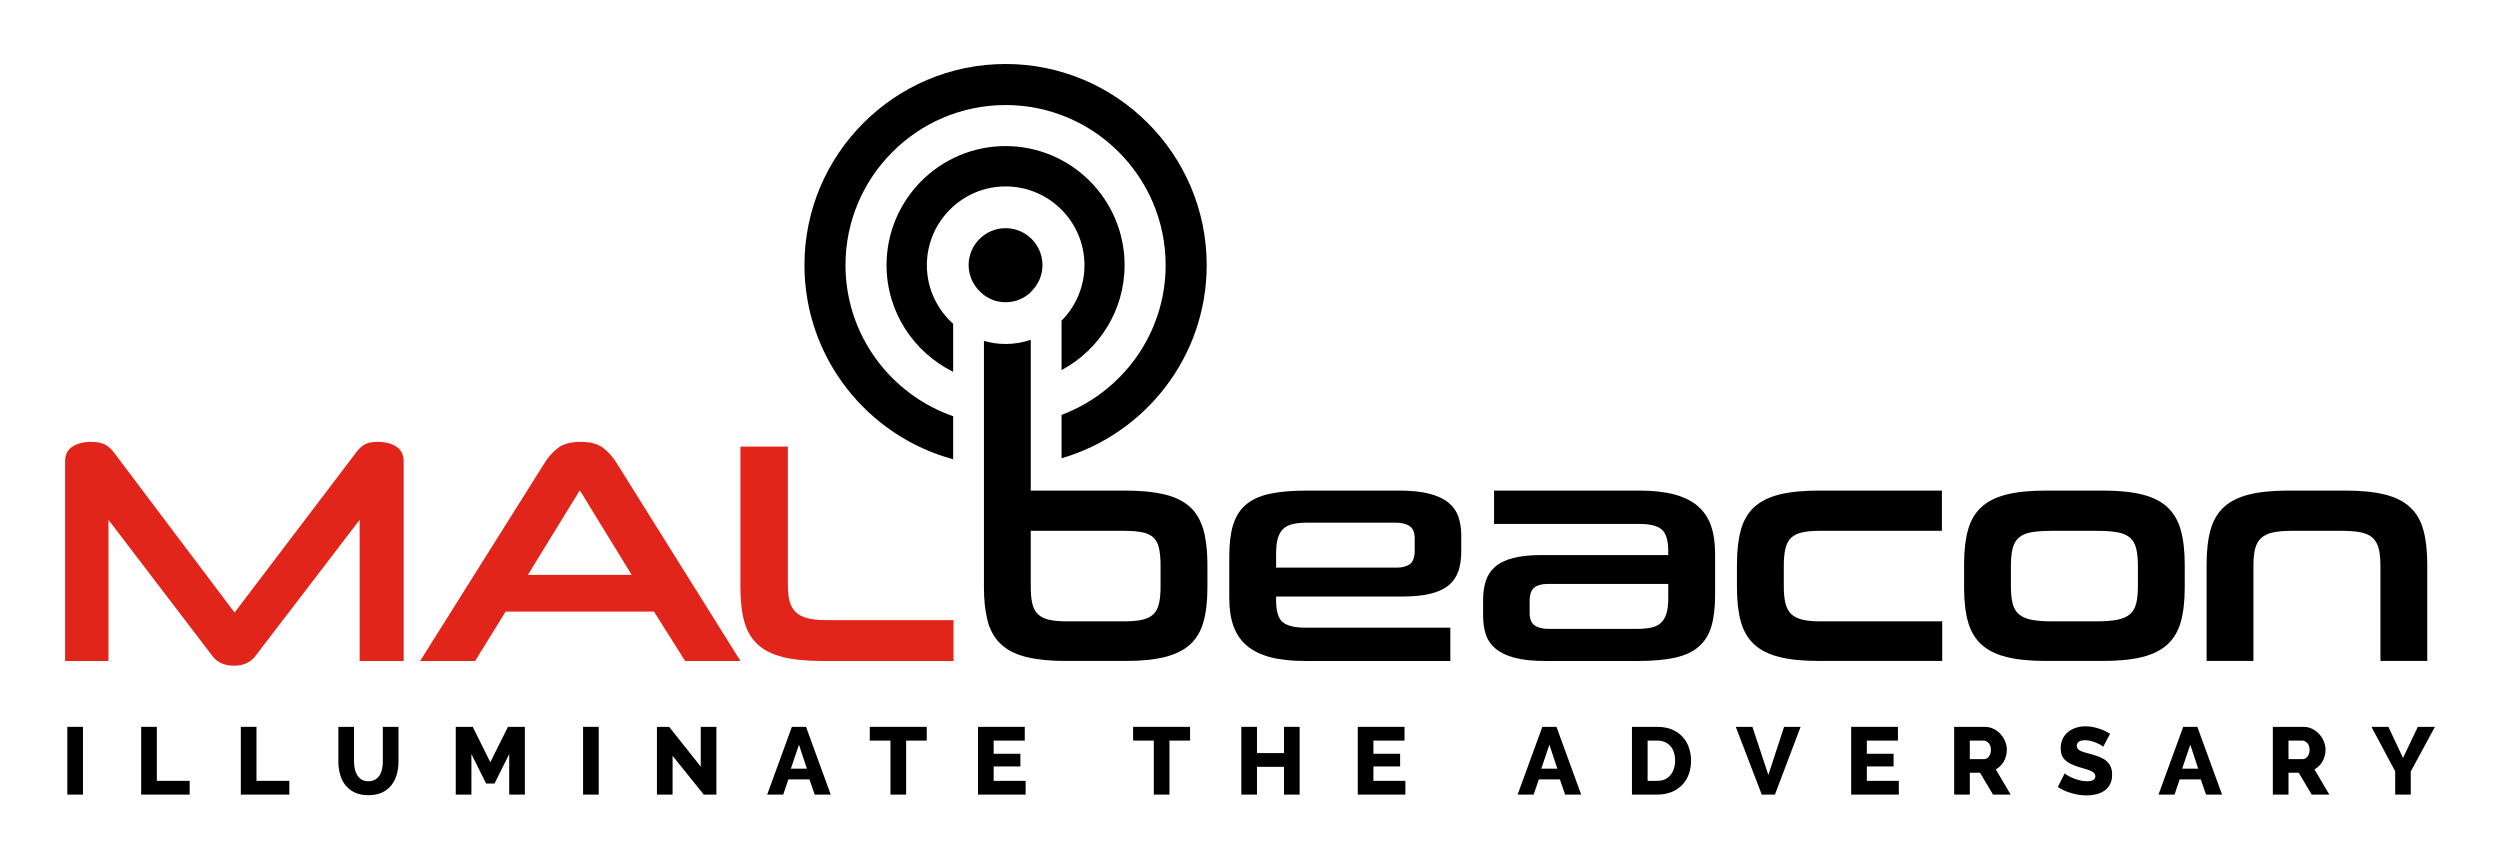 <?xml version="1.0" encoding="utf-8"?>
<!-- Generator: Adobe Illustrator 25.2.1, SVG Export Plug-In . SVG Version: 6.00 Build 0)  -->
<svg version="1.1" id="Layer_1" xmlns="http://www.w3.org/2000/svg" xmlns:xlink="http://www.w3.org/1999/xlink" x="0px" y="0px"
	 viewBox="0 0 1920 660" style="enable-background:new 0 0 1920 660;" xml:space="preserve">
<style type="text/css">
	.st0{fill:#E1251B;}
</style>
<g>
	<path d="M1861.11,406.95c-2.01-7.25-5.42-13.07-10.26-17.5c-4.83-4.43-11.26-7.64-19.3-9.66c-8.06-2.02-18.19-3.02-30.42-3.02
		h-43.7c-12.06,0-22.13,1.01-30.18,3.02c-8.04,2.02-14.47,5.23-19.3,9.66c-4.83,4.43-8.26,10.25-10.26,17.5
		c-2.02,7.24-3.02,16.1-3.02,26.55v74.11h35.96v-72.9c0-5.47,0.44-9.94,1.33-13.4c0.89-3.45,2.46-6.18,4.71-8.2
		c2.26-2.02,5.27-3.42,9.05-4.22c3.79-0.81,8.5-1.21,14.12-1.21h39.11c5.8,0,10.59,0.4,14.37,1.21c3.78,0.81,6.76,2.21,8.94,4.22
		c2.16,2.02,3.69,4.75,4.58,8.2c0.88,3.46,1.33,7.93,1.33,13.4v72.9h35.97V433.5C1864.14,423.05,1863.12,414.19,1861.11,406.95"/>
	<path d="M1086.51,422.64c0,5.15-1.21,8.65-3.62,10.5c-2.41,1.85-5.7,2.78-9.89,2.78h-92.95v-11.1c0-4.83,0.49-8.77,1.45-11.82
		c0.97-3.07,2.42-5.44,4.35-7.13c1.93-1.68,4.42-2.86,7.48-3.5c3.06-0.64,6.68-0.96,10.87-0.96h67.59c4.66,0,8.28,0.88,10.86,2.66
		c2.58,1.76,3.86,4.98,3.86,9.65V422.64L1086.51,422.64z M1120.07,396.93c-1.45-4.26-3.99-7.89-7.61-10.87
		c-3.62-2.97-8.48-5.27-14.6-6.87c-6.11-1.61-13.92-2.42-23.42-2.42h-70.73c-11.59,0-21.2,0.84-28.85,2.54
		c-7.64,1.69-13.75,4.54-18.34,8.57c-4.21,3.7-7.22,8.47-9.12,14.21c-0.17,0.5-0.39,0.96-0.53,1.48c-1.85,6.43-2.78,14.4-2.78,23.9
		v31.87c0,8.37,1.09,15.57,3.25,21.6c0.08,0.2,0.18,0.39,0.27,0.6c2.18,5.76,5.49,10.56,10,14.37c4.67,3.95,10.67,6.89,17.99,8.81
		c7.33,1.93,16.22,2.9,26.67,2.9h111.59v-25.59h-111.59c-8.05,0-13.76-1.41-17.14-4.22c-3.38-2.82-5.08-8.42-5.08-16.79v-2.89h96.81
		c9.01,0,16.45-0.76,22.33-2.29c5.87-1.53,10.5-3.78,13.88-6.76c3.38-2.98,5.75-6.6,7.12-10.86c1.37-4.27,2.05-9.13,2.05-14.61
		V411.3C1122.24,405.98,1121.51,401.19,1120.07,396.93"/>
	<path d="M1281.22,459.57c0,4.83-0.48,8.78-1.45,11.83c-0.96,3.07-2.42,5.43-4.35,7.13c-1.92,1.69-4.42,2.85-7.48,3.5
		c-3.06,0.64-6.67,0.96-10.86,0.96h-67.59c-4.67,0-8.29-0.88-10.87-2.66c-2.57-1.76-3.86-4.98-3.86-9.65v-8.93
		c0-5.15,1.21-8.65,3.62-10.51c2.41-1.84,5.71-2.77,9.9-2.77h92.94V459.57L1281.22,459.57z M1313.93,403.45
		c-2.17-6.04-5.59-11.02-10.26-14.96c-4.66-3.95-10.67-6.89-17.99-8.81c-7.32-1.93-16.2-2.9-26.67-2.9h-111.58v25.59h111.58
		c8.05,0,13.75,1.41,17.14,4.23c3.38,2.82,5.07,8.42,5.07,16.78v2.9h-96.8c-9.01,0-16.45,0.76-22.34,2.29
		c-5.87,1.53-10.5,3.78-13.88,6.76c-3.38,2.98-5.75,6.6-7.12,10.86c-1.37,4.27-2.05,9.14-2.05,14.61v12.31
		c0,5.32,0.73,10.11,2.17,14.37c1.46,4.26,3.99,7.89,7.61,10.86c3.62,2.98,8.48,5.28,14.61,6.88c6.1,1.61,13.91,2.42,23.41,2.42
		h70.73c11.59,0,21.21-0.85,28.85-2.54c7.64-1.69,13.76-4.54,18.35-8.57c4.58-4.02,7.81-9.25,9.65-15.7
		c1.86-6.43,2.78-14.4,2.78-23.9v-31.86C1317.19,416.69,1316.1,409.49,1313.93,403.45"/>
	<path d="M1384.07,475.87c-3.62-0.88-6.48-2.37-8.57-4.47c-2.1-2.09-3.54-4.86-4.34-8.33c-0.81-3.45-1.21-7.76-1.21-12.91v-15.46
		c0-5.3,0.4-9.73,1.21-13.28c0.8-3.54,2.24-6.31,4.34-8.33c2.09-2.01,4.95-3.42,8.57-4.22c3.63-0.8,8.25-1.2,13.88-1.2h93.43v-30.9
		h-94.63c-12.08,0-22.13,1.01-30.18,3.02c-8.04,2.02-14.49,5.23-19.31,9.66c-4.83,4.43-8.25,10.25-10.26,17.5
		c-2.01,7.24-3.02,16.09-3.02,26.55v17.62c0,10.46,1.01,19.28,3.02,26.43c2.01,7.16,5.43,12.95,10.26,17.38
		c4.82,4.43,11.27,7.64,19.31,9.66c8.05,2.02,18.1,3.01,30.18,3.01h94.87v-30.42h-93.67
		C1392.32,477.19,1387.7,476.75,1384.07,475.87"/>
	<path d="M1641.91,450.16c0,5.47-0.45,9.93-1.33,13.39c-0.89,3.46-2.5,6.2-4.83,8.21c-2.33,2.02-5.6,3.42-9.77,4.23
		c-4.19,0.81-9.5,1.21-15.94,1.21h-34.03c-6.45,0-11.71-0.4-15.82-1.21c-4.1-0.81-7.33-2.21-9.65-4.23
		c-2.34-2.01-3.95-4.74-4.83-8.21c-0.89-3.46-1.33-7.92-1.33-13.39v-15.46c0-5.46,0.44-9.97,1.33-13.51
		c0.88-3.54,2.49-6.31,4.83-8.33c2.32-2.01,5.55-3.38,9.65-4.1c4.11-0.72,9.37-1.08,15.82-1.08h34.03c6.44,0,11.75,0.36,15.94,1.08
		c4.17,0.72,7.44,2.1,9.77,4.1c2.33,2.02,3.94,4.79,4.83,8.33c0.88,3.55,1.33,8.05,1.33,13.51V450.16L1641.91,450.16z
		 M1674.86,407.19c-2.02-7.25-5.43-13.11-10.26-17.62c-4.83-4.51-11.26-7.76-19.31-9.78c-8.05-2.02-18.19-3.02-30.42-3.02h-43.69
		c-12.07,0-22.14,1.01-30.17,3.02c-8.06,2.02-14.49,5.23-19.32,9.66c-4.83,4.43-8.25,10.25-10.26,17.5
		c-2.02,7.24-3.01,16.1-3.01,26.55v17.62c0,10.47,0.99,19.28,3.01,26.43c2.01,7.16,5.43,12.95,10.26,17.38
		c4.83,4.43,11.26,7.64,19.32,9.66c8.03,2.02,18.1,3.02,30.17,3.02h43.69c12.23,0,22.37-1.01,30.42-3.02
		c8.05-2.02,14.48-5.22,19.31-9.66c4.83-4.42,8.24-10.22,10.26-17.38c2-7.16,3.02-15.96,3.02-26.43v-17.38
		C1677.88,423.29,1676.86,414.44,1674.86,407.19"/>
	<path class="st0" d="M304.35,342.97c-3.78-2.41-8.49-3.62-14.12-3.62c-4.19,0-7.45,0.61-9.78,1.81c-2.34,1.21-4.54,3.18-6.63,5.91
		l-93.67,123.37L87.17,347.08c-2.09-2.73-4.43-4.7-6.99-5.91c-2.58-1.21-6.05-1.81-10.39-1.81c-5.63,0-10.34,1.21-14.12,3.62
		c-3.78,2.41-5.67,6.2-5.67,11.35v153.3h33.31v-108.4l80.16,105.03c3.7,4.66,9.09,6.99,16.17,6.99c7.08,0,12.47-2.33,16.17-6.99
		l80.4-105.03v108.4h33.8v-153.3C310.02,349.18,308.13,345.38,304.35,342.97"/>
	<path class="st0" d="M405.44,441.49l39.84-64.94l39.84,64.94H405.44L405.44,441.49z M473.53,355.53
		c-2.91-4.66-6.36-8.53-10.38-11.59c-4.03-3.05-9.74-4.59-17.14-4.59c-7.57,0-13.36,1.54-17.38,4.59
		c-4.03,3.06-7.49,6.93-10.39,11.59l-95.6,152.1h42.25l23.42-37.9h113.96l23.9,37.9h42.49L473.53,355.53L473.53,355.53z"/>
	<path class="st0" d="M620.19,474.8c-3.78-0.96-6.8-2.54-9.05-4.71c-2.25-2.17-3.82-4.9-4.7-8.21c-0.89-3.3-1.34-7.37-1.34-12.2
		V342.97h-36.46v108.17c0,10.46,1.01,19.28,3.02,26.43c2.01,7.16,5.43,12.95,10.26,17.38c4.82,4.44,11.26,7.64,19.31,9.66
		c8.04,2.02,18.1,3.02,30.17,3.02h100.92v-31.39h-97.78C628.77,476.25,623.98,475.76,620.19,474.8"/>
	<polygon points="51.7,610.26 51.7,558.22 63.72,558.22 63.72,610.26 51.7,610.26 	"/>
	<polygon points="108.43,610.26 108.43,558.22 120.45,558.22 120.45,599.7 145.67,599.7 145.67,610.26 108.43,610.26 	"/>
	<polygon points="184.95,610.26 184.95,558.22 196.98,558.22 196.98,599.7 222.19,599.7 222.19,610.26 184.95,610.26 	"/>
	<path d="M282.95,600c2.05,0,3.79-0.43,5.2-1.28c1.42-0.86,2.57-2,3.45-3.41c0.88-1.42,1.5-3.04,1.87-4.88
		c0.37-1.83,0.55-3.7,0.55-5.61v-26.6h12.02v26.6c0,3.62-0.45,6.99-1.36,10.12c-0.9,3.12-2.3,5.86-4.18,8.21
		c-1.88,2.35-4.28,4.2-7.18,5.54c-2.91,1.34-6.37,2.01-10.38,2.01c-4.15,0-7.69-0.71-10.62-2.12c-2.93-1.42-5.31-3.31-7.15-5.68
		c-1.83-2.37-3.18-5.12-4.03-8.25c-0.85-3.12-1.28-6.4-1.28-9.83v-26.6h12.02v26.6c0,2,0.2,3.91,0.59,5.72
		c0.39,1.81,1.03,3.43,1.9,4.84c0.88,1.41,2.02,2.54,3.41,3.37C279.18,599.58,280.9,600,282.95,600L282.95,600z"/>
	<polygon points="391.07,610.26 391.07,579.1 379.78,601.76 373.33,601.76 362.04,579.1 362.04,610.26 350.02,610.26 350.02,558.22 
		363.07,558.22 376.55,585.41 390.11,558.22 403.09,558.22 403.09,610.26 391.07,610.26 	"/>
	<polygon points="447.8,610.26 447.8,558.22 459.82,558.22 459.82,610.26 447.8,610.26 	"/>
	<polygon points="516.55,580.5 516.55,610.26 504.53,610.26 504.53,558.22 513.91,558.22 538.17,588.78 538.17,558.22 
		550.19,558.22 550.19,610.26 540.52,610.26 516.55,580.5 	"/>
	<path d="M608.17,558.22h10.85l18.99,52.04h-12.32l-4.03-11.66h-16.2l-3.96,11.66h-12.31L608.17,558.22L608.17,558.22z
		 M619.69,590.32l-6.08-18.4l-6.23,18.4H619.69L619.69,590.32z"/>
	<polygon points="711.75,568.77 695.91,568.77 695.91,610.26 683.89,610.26 683.89,568.77 667.99,568.77 667.99,558.22 
		711.75,558.22 711.75,568.77 	"/>
	<polygon points="787.68,599.7 787.68,610.26 751.11,610.26 751.11,558.22 787.02,558.22 787.02,568.77 763.13,568.77 
		763.13,578.89 783.65,578.89 783.65,588.63 763.13,588.63 763.13,599.7 787.68,599.7 	"/>
	<polygon points="913.98,568.77 898.14,568.77 898.14,610.26 886.12,610.26 886.12,568.77 870.22,568.77 870.22,558.22 
		913.98,558.22 913.98,568.77 	"/>
	<polygon points="998.12,558.22 998.12,610.26 986.1,610.26 986.1,588.93 965.36,588.93 965.36,610.26 953.34,610.26 953.34,558.22 
		965.36,558.22 965.36,578.37 986.1,578.37 986.1,558.22 998.12,558.22 	"/>
	<polygon points="1079.33,599.7 1079.33,610.26 1042.76,610.26 1042.76,558.22 1078.67,558.22 1078.67,568.77 1054.78,568.77 
		1054.78,578.89 1075.3,578.89 1075.3,588.63 1054.78,588.63 1054.78,599.7 1079.33,599.7 	"/>
	<path d="M1184.51,558.22h10.85l18.99,52.04h-12.32L1198,598.6h-16.2l-3.96,11.66h-12.31L1184.51,558.22L1184.51,558.22z
		 M1196.02,590.32l-6.08-18.4l-6.23,18.4H1196.02L1196.02,590.32z"/>
	<path d="M1253.34,610.26v-52.04h19.43c4.3,0,8.06,0.68,11.29,2.05c3.22,1.37,5.92,3.23,8.09,5.57c2.18,2.35,3.81,5.09,4.91,8.24
		c1.1,3.16,1.66,6.51,1.66,10.08c0,3.96-0.62,7.53-1.84,10.74c-1.22,3.2-2.96,5.93-5.24,8.21c-2.27,2.27-5.01,4.03-8.21,5.28
		c-3.2,1.24-6.75,1.87-10.66,1.87H1253.34L1253.34,610.26z M1286.48,584.17c0-2.3-0.31-4.38-0.92-6.27
		c-0.61-1.88-1.5-3.51-2.68-4.88c-1.17-1.36-2.61-2.42-4.32-3.15c-1.71-0.73-3.65-1.1-5.79-1.1h-7.41v30.93h7.41
		c2.19,0,4.15-0.39,5.86-1.17c1.71-0.78,3.14-1.87,4.29-3.26c1.15-1.4,2.03-3.03,2.64-4.91
		C1286.17,588.48,1286.48,586.41,1286.48,584.17L1286.48,584.17z"/>
	<polygon points="1345.85,558.22 1358.09,595.15 1370.18,558.22 1382.86,558.22 1363.14,610.26 1353.03,610.26 1333.09,558.22 
		1345.85,558.22 	"/>
	<polygon points="1458.29,599.7 1458.29,610.26 1421.71,610.26 1421.71,558.22 1457.62,558.22 1457.62,568.77 1433.73,568.77 
		1433.73,578.89 1454.26,578.89 1454.26,588.63 1433.73,588.63 1433.73,599.7 1458.29,599.7 	"/>
	<path d="M1500.8,610.26v-52.04h23.45c2.44,0,4.7,0.51,6.78,1.54c2.08,1.02,3.87,2.37,5.39,4.03c1.51,1.67,2.7,3.54,3.55,5.65
		c0.86,2.1,1.29,4.23,1.29,6.38c0,1.61-0.2,3.16-0.59,4.65c-0.39,1.49-0.95,2.9-1.69,4.21c-0.73,1.31-1.62,2.51-2.67,3.55
		c-1.05,1.06-2.24,1.94-3.55,2.67l11.43,19.35h-13.56l-9.97-16.79h-7.84v16.79H1500.8L1500.8,610.26z M1512.82,583h10.99
		c1.42,0,2.64-0.67,3.67-2.02c1.02-1.34,1.54-3.06,1.54-5.16c0-2.15-0.59-3.87-1.76-5.13c-1.17-1.27-2.45-1.91-3.81-1.91h-10.63V583
		L1512.82,583z"/>
	<path d="M1615.29,573.47c-0.15-0.2-0.66-0.56-1.54-1.1c-0.88-0.54-1.98-1.1-3.3-1.69c-1.32-0.58-2.76-1.1-4.32-1.54
		c-1.57-0.44-3.13-0.65-4.7-0.65c-4.3,0-6.45,1.44-6.45,4.32c0,0.88,0.24,1.61,0.7,2.2c0.47,0.58,1.15,1.11,2.05,1.58
		c0.91,0.47,2.04,0.89,3.41,1.28c1.37,0.39,2.96,0.83,4.77,1.33c2.49,0.68,4.74,1.42,6.74,2.23c2,0.81,3.7,1.82,5.1,3.01
		c1.39,1.2,2.46,2.66,3.22,4.37c0.76,1.71,1.13,3.76,1.13,6.16c0,2.93-0.54,5.41-1.64,7.44c-1.1,2.03-2.56,3.67-4.37,4.91
		c-1.8,1.24-3.88,2.16-6.23,2.71c-2.34,0.56-4.76,0.85-7.25,0.85c-1.91,0-3.86-0.15-5.86-0.45c-2.01-0.29-3.96-0.71-5.87-1.28
		c-1.91-0.56-3.75-1.24-5.53-2.01c-1.79-0.79-3.44-1.69-4.95-2.71l5.28-10.49c0.19,0.25,0.82,0.71,1.9,1.4
		c1.08,0.68,2.41,1.37,3.99,2.05c1.59,0.69,3.36,1.3,5.32,1.83c1.95,0.54,3.93,0.8,5.94,0.8c4.25,0,6.38-1.3,6.38-3.88
		c0-0.97-0.32-1.78-0.96-2.42c-0.63-0.64-1.51-1.22-2.64-1.73c-1.12-0.51-2.45-0.98-3.99-1.43c-1.54-0.44-3.21-0.92-5.02-1.46
		c-2.4-0.73-4.48-1.53-6.23-2.39c-1.76-0.85-3.22-1.84-4.37-2.97c-1.14-1.12-2-2.42-2.56-3.88c-0.56-1.47-0.84-3.18-0.84-5.13
		c0-2.74,0.51-5.15,1.53-7.26c1.03-2.1,2.42-3.88,4.18-5.32c1.76-1.44,3.81-2.53,6.12-3.26c2.32-0.73,4.78-1.09,7.37-1.09
		c1.81,0,3.59,0.17,5.35,0.51c1.76,0.34,3.45,0.78,5.06,1.32c1.61,0.54,3.12,1.15,4.51,1.83c1.39,0.69,2.67,1.37,3.84,2.06
		L1615.29,573.47L1615.29,573.47z"/>
	<path d="M1676.71,558.22h10.85l18.99,52.04h-12.32l-4.03-11.66H1674l-3.96,11.66h-12.31L1676.71,558.22L1676.71,558.22z
		 M1688.22,590.32l-6.08-18.4l-6.24,18.4H1688.22L1688.22,590.32z"/>
	<path d="M1745.54,610.26v-52.04h23.45c2.45,0,4.71,0.51,6.79,1.54c2.07,1.02,3.87,2.37,5.38,4.03c1.52,1.67,2.7,3.54,3.56,5.65
		c0.85,2.1,1.28,4.23,1.28,6.38c0,1.61-0.2,3.16-0.59,4.65c-0.39,1.49-0.95,2.9-1.68,4.21c-0.74,1.31-1.63,2.51-2.68,3.55
		c-1.05,1.06-2.24,1.94-3.55,2.67l11.43,19.35h-13.56l-9.97-16.79h-7.84v16.79H1745.54L1745.54,610.26z M1757.56,583h11
		c1.41,0,2.64-0.67,3.66-2.02c1.02-1.34,1.54-3.06,1.54-5.16c0-2.15-0.59-3.87-1.76-5.13c-1.17-1.27-2.45-1.91-3.81-1.91h-10.63V583
		L1757.56,583z"/>
	<polygon points="1834.3,558.22 1845.52,582.11 1856.88,558.22 1870,558.22 1851.46,592.53 1851.46,610.26 1839.51,610.26 
		1839.51,592.37 1821.26,558.22 1834.3,558.22 	"/>
	<path d="M711.83,203.68c0-33.37,27.15-60.51,60.52-60.51c33.37,0,60.52,27.15,60.52,60.51c0,16.6-6.73,31.66-17.6,42.61v19.49
		v18.45c28.79-15.41,48.42-45.76,48.42-80.63c0-50.41-41.01-91.41-91.41-91.41c-50.4,0-91.41,41-91.41,91.41
		c0,35.94,20.9,67.02,51.15,81.95v-18.01v-18.87C719.66,237.58,711.83,221.55,711.83,203.68L711.83,203.68z"/>
	<path d="M925.44,412.03c-0.35-1.76-0.72-3.47-1.17-5.08c-0.33-1.21-0.77-2.33-1.18-3.46c-2.07-5.64-5.05-10.36-9.07-14.04
		c-4.83-4.43-11.27-7.64-19.31-9.66c-0.35-0.09-0.76-0.15-1.12-0.23c-7.63-1.79-17.03-2.71-28.25-2.77c-0.36,0-0.69-0.03-1.05-0.03
		h-72.67v-19.96v-31.95v-31.95v-16.25v-15.67c-6.06,2.04-12.53,3.2-19.27,3.2c-5.79,0-11.38-0.87-16.69-2.39v15.56v16.07v0.01v31.85
		v31.88v93.97c0,9.2,0.83,17.05,2.38,23.69c0.21,0.91,0.39,1.88,0.63,2.74c2,7.09,5.38,12.85,10.14,17.25
		c0.04,0.04,0.07,0.08,0.11,0.12c0,0,0.01,0,0.01,0.01c4.83,4.43,11.27,7.64,19.31,9.65c0.24,0.06,0.52,0.1,0.77,0.16
		c7.93,1.9,17.7,2.86,29.4,2.86h45.87c12.23,0,22.37-1.01,30.42-3.02c0.51-0.13,0.96-0.3,1.47-0.44c7.34-2.02,13.32-5.07,17.85-9.21
		c4.83-4.43,8.25-10.23,10.25-17.38c2.02-7.16,3.02-15.97,3.02-26.43V433.5C927.29,425.37,926.66,418.22,925.44,412.03
		L925.44,412.03z M891.32,450.16c0,5.48-0.4,9.94-1.21,13.4c-0.81,3.46-2.25,6.2-4.34,8.21c-2.09,2.01-4.99,3.42-8.7,4.22
		c-3.69,0.81-8.36,1.21-13.99,1.21h-43.46c-5.64,0-10.26-0.4-13.88-1.21c-3.62-0.8-6.48-2.21-8.57-4.22
		c-2.1-2.01-3.54-4.75-4.35-8.21c-0.81-3.45-1.21-7.84-1.21-13.16v-42.72h71.47c5.63,0,10.3,0.36,13.99,1.09
		c3.7,0.72,6.61,2.04,8.7,3.98c2.09,1.93,3.54,4.67,4.34,8.21c0.81,3.54,1.21,8.13,1.21,13.76V450.16L891.32,450.16z"/>
	<path d="M649.34,203.61c0-67.79,55.15-122.94,122.94-122.94c67.78,0,122.93,55.15,122.93,122.94c0,52.65-33.32,97.54-79.94,115.03
		v33.3c64.31-18.67,111.47-78.08,111.47-148.33c0-85.17-69.29-154.46-154.46-154.46c-85.17,0-154.46,69.28-154.46,154.46
		c0,71.24,48.49,131.34,114.19,149.1v-33.07C683.97,302.91,649.34,257.28,649.34,203.61L649.34,203.61z"/>
	<path d="M755.65,226.6c4.7,3.43,10.44,5.52,16.69,5.52c7.46,0,14.19-2.94,19.27-7.65v-0.23c5.52-5.19,9.02-12.49,9.02-20.63
		c0-15.63-12.7-28.35-28.32-28.37c-15.66,0.01-28.39,12.74-28.42,28.39c0,2.25,0.3,4.42,0.8,6.51c0.09,0.37,0.23,0.71,0.33,1.07
		c0.5,1.78,1.13,3.5,1.96,5.11c0.12,0.24,0.26,0.47,0.38,0.7c2.04,3.73,4.86,6.98,8.28,9.47V226.6L755.65,226.6z"/>
</g>
</svg>
